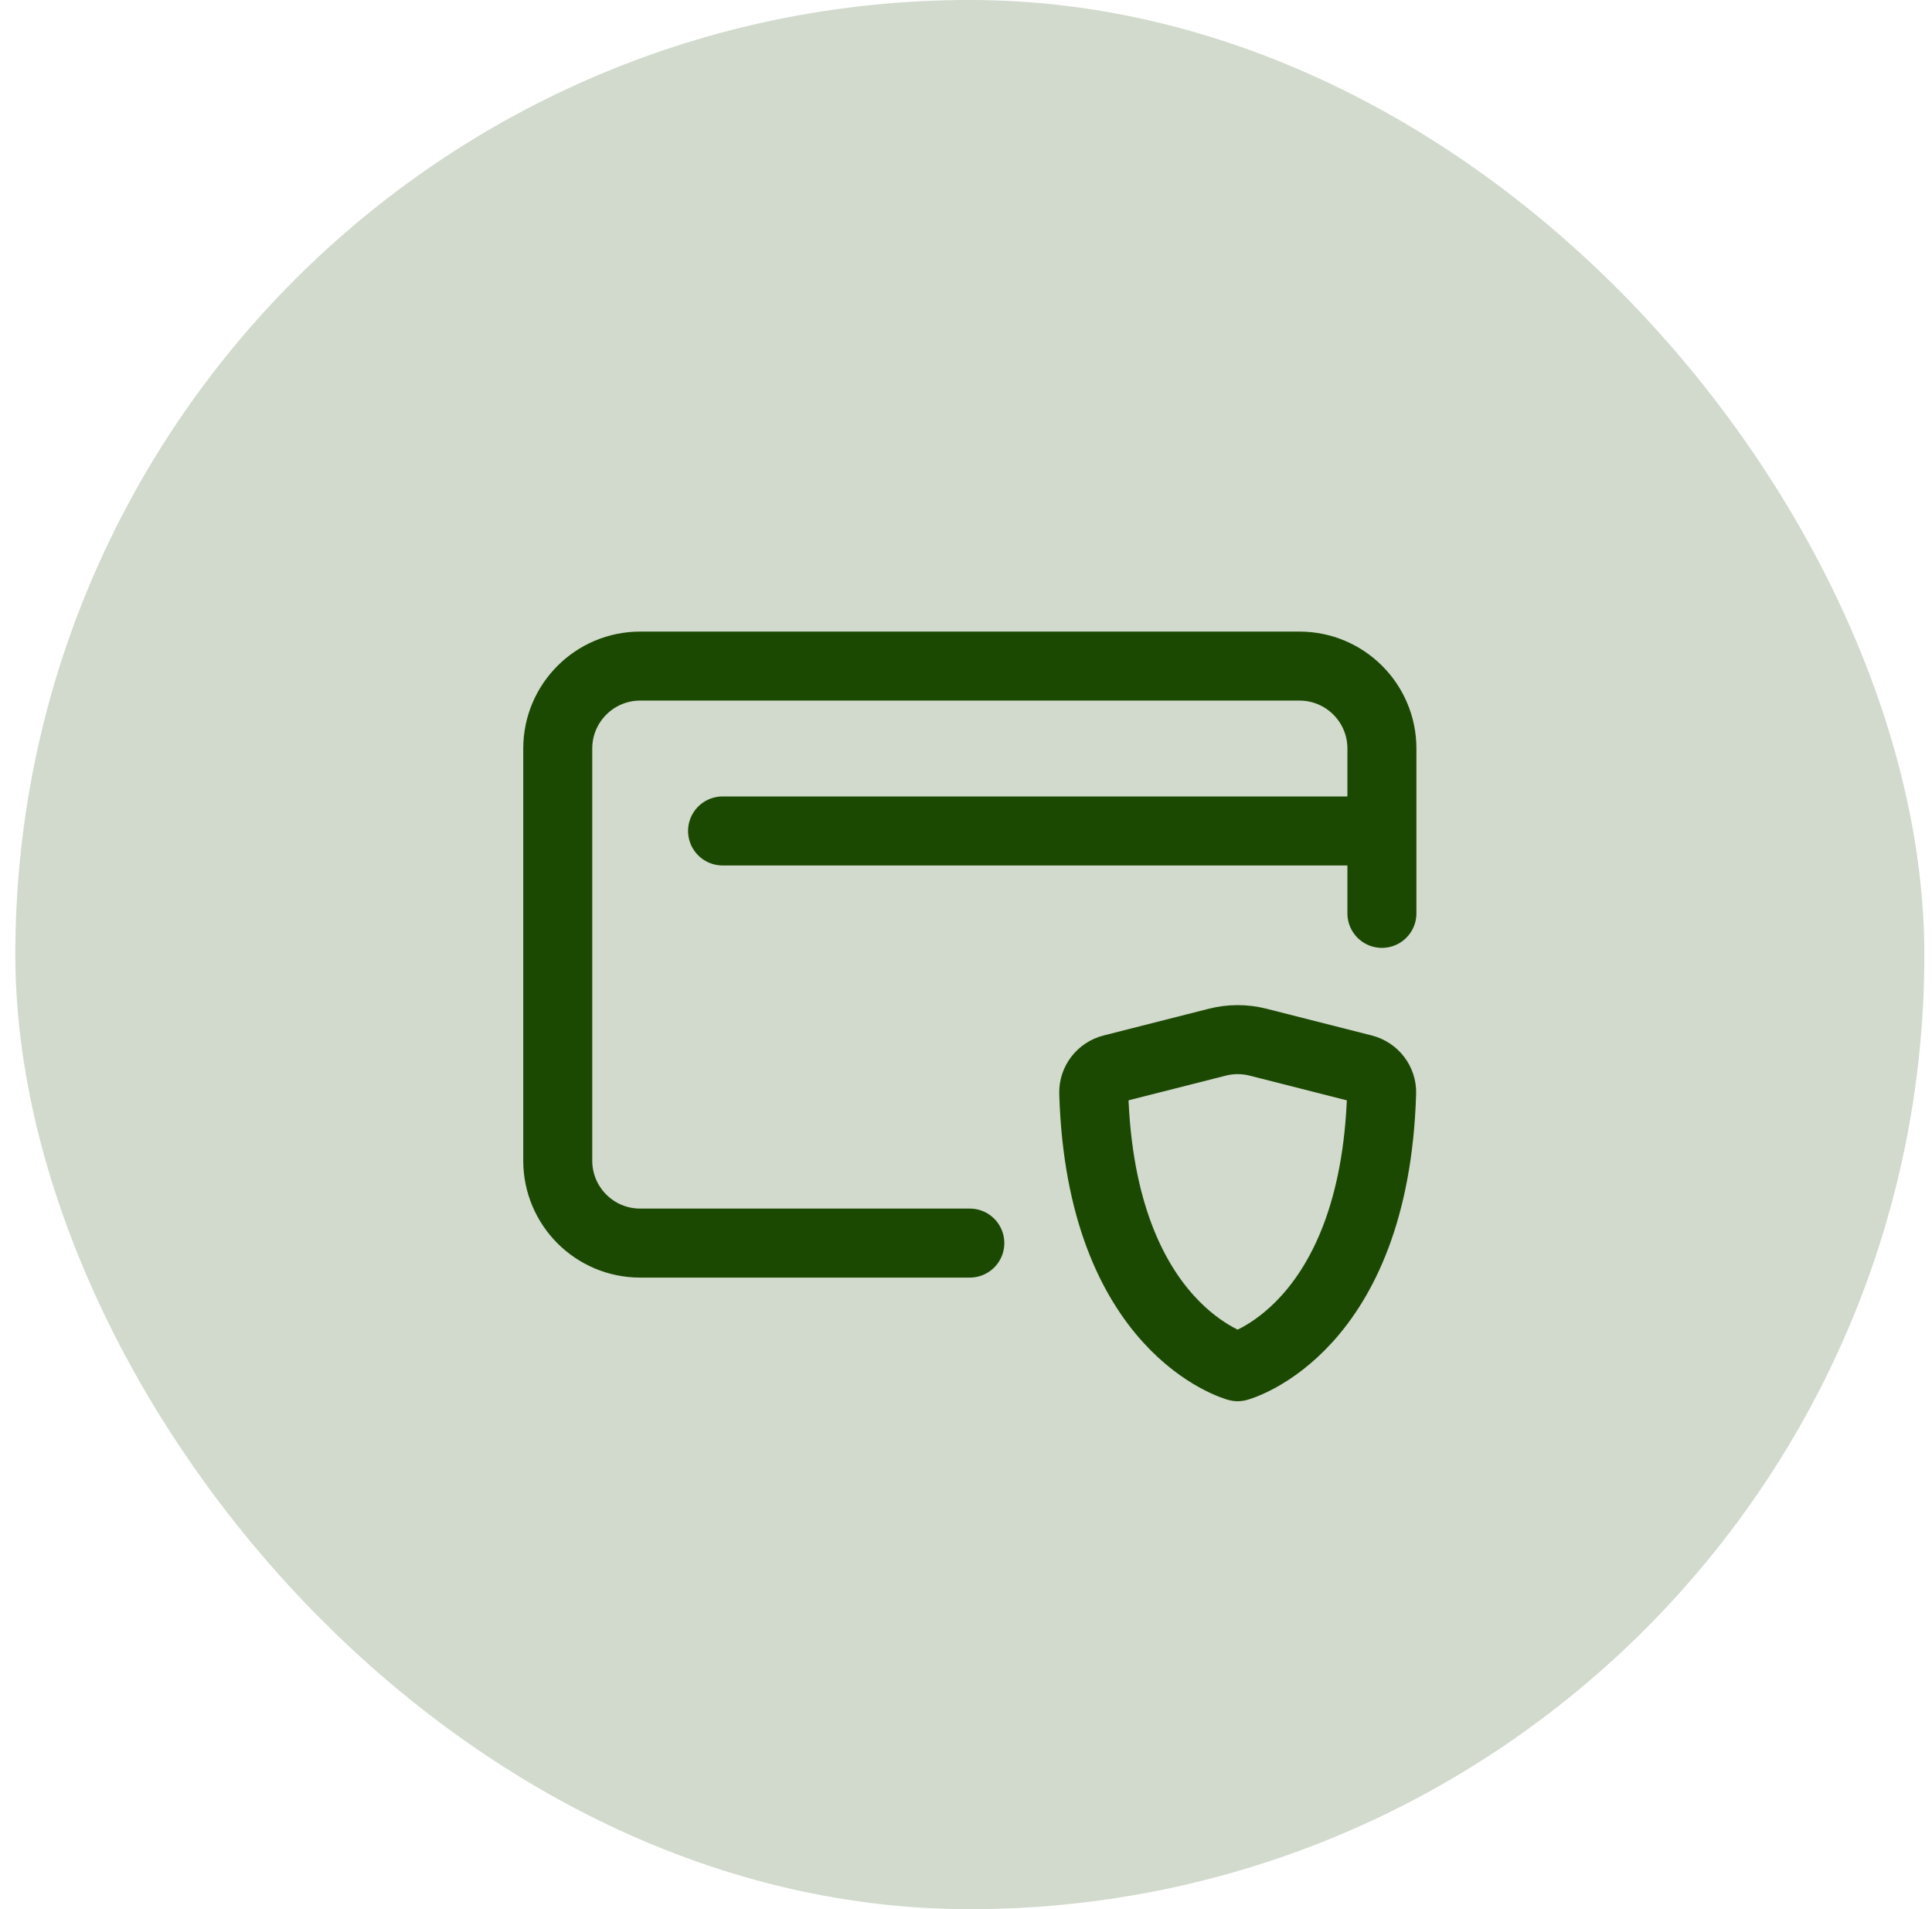 <?xml version="1.0" encoding="UTF-8"?>
<svg xmlns="http://www.w3.org/2000/svg" width="84" height="83" viewBox="0 0 84 83" fill="none">
  <rect x="0.667" width="83" height="83" rx="41.5" fill="#1C4902" fill-opacity="0.2"></rect>
  <path d="M60.083 36.125V32.542C60.083 30.563 58.479 28.958 56.5 28.958H27.833C25.854 28.958 24.25 30.563 24.25 32.542V50.458C24.25 52.438 25.854 54.042 27.833 54.042H42.166M60.083 36.125H31.416M60.083 36.125V39.708" stroke="#1C4902" stroke-width="3" stroke-linecap="round" stroke-linejoin="round"></path>
  <path d="M54.694 45.307L59.273 46.47C59.749 46.591 60.086 47.024 60.071 47.516C59.763 57.833 53.812 59.417 53.812 59.417C53.812 59.417 47.862 57.833 47.554 47.516C47.539 47.024 47.875 46.591 48.352 46.47L52.93 45.307C53.509 45.16 54.116 45.16 54.694 45.307Z" stroke="#1C4902" stroke-width="3" stroke-linecap="round" stroke-linejoin="round"></path>
</svg>
